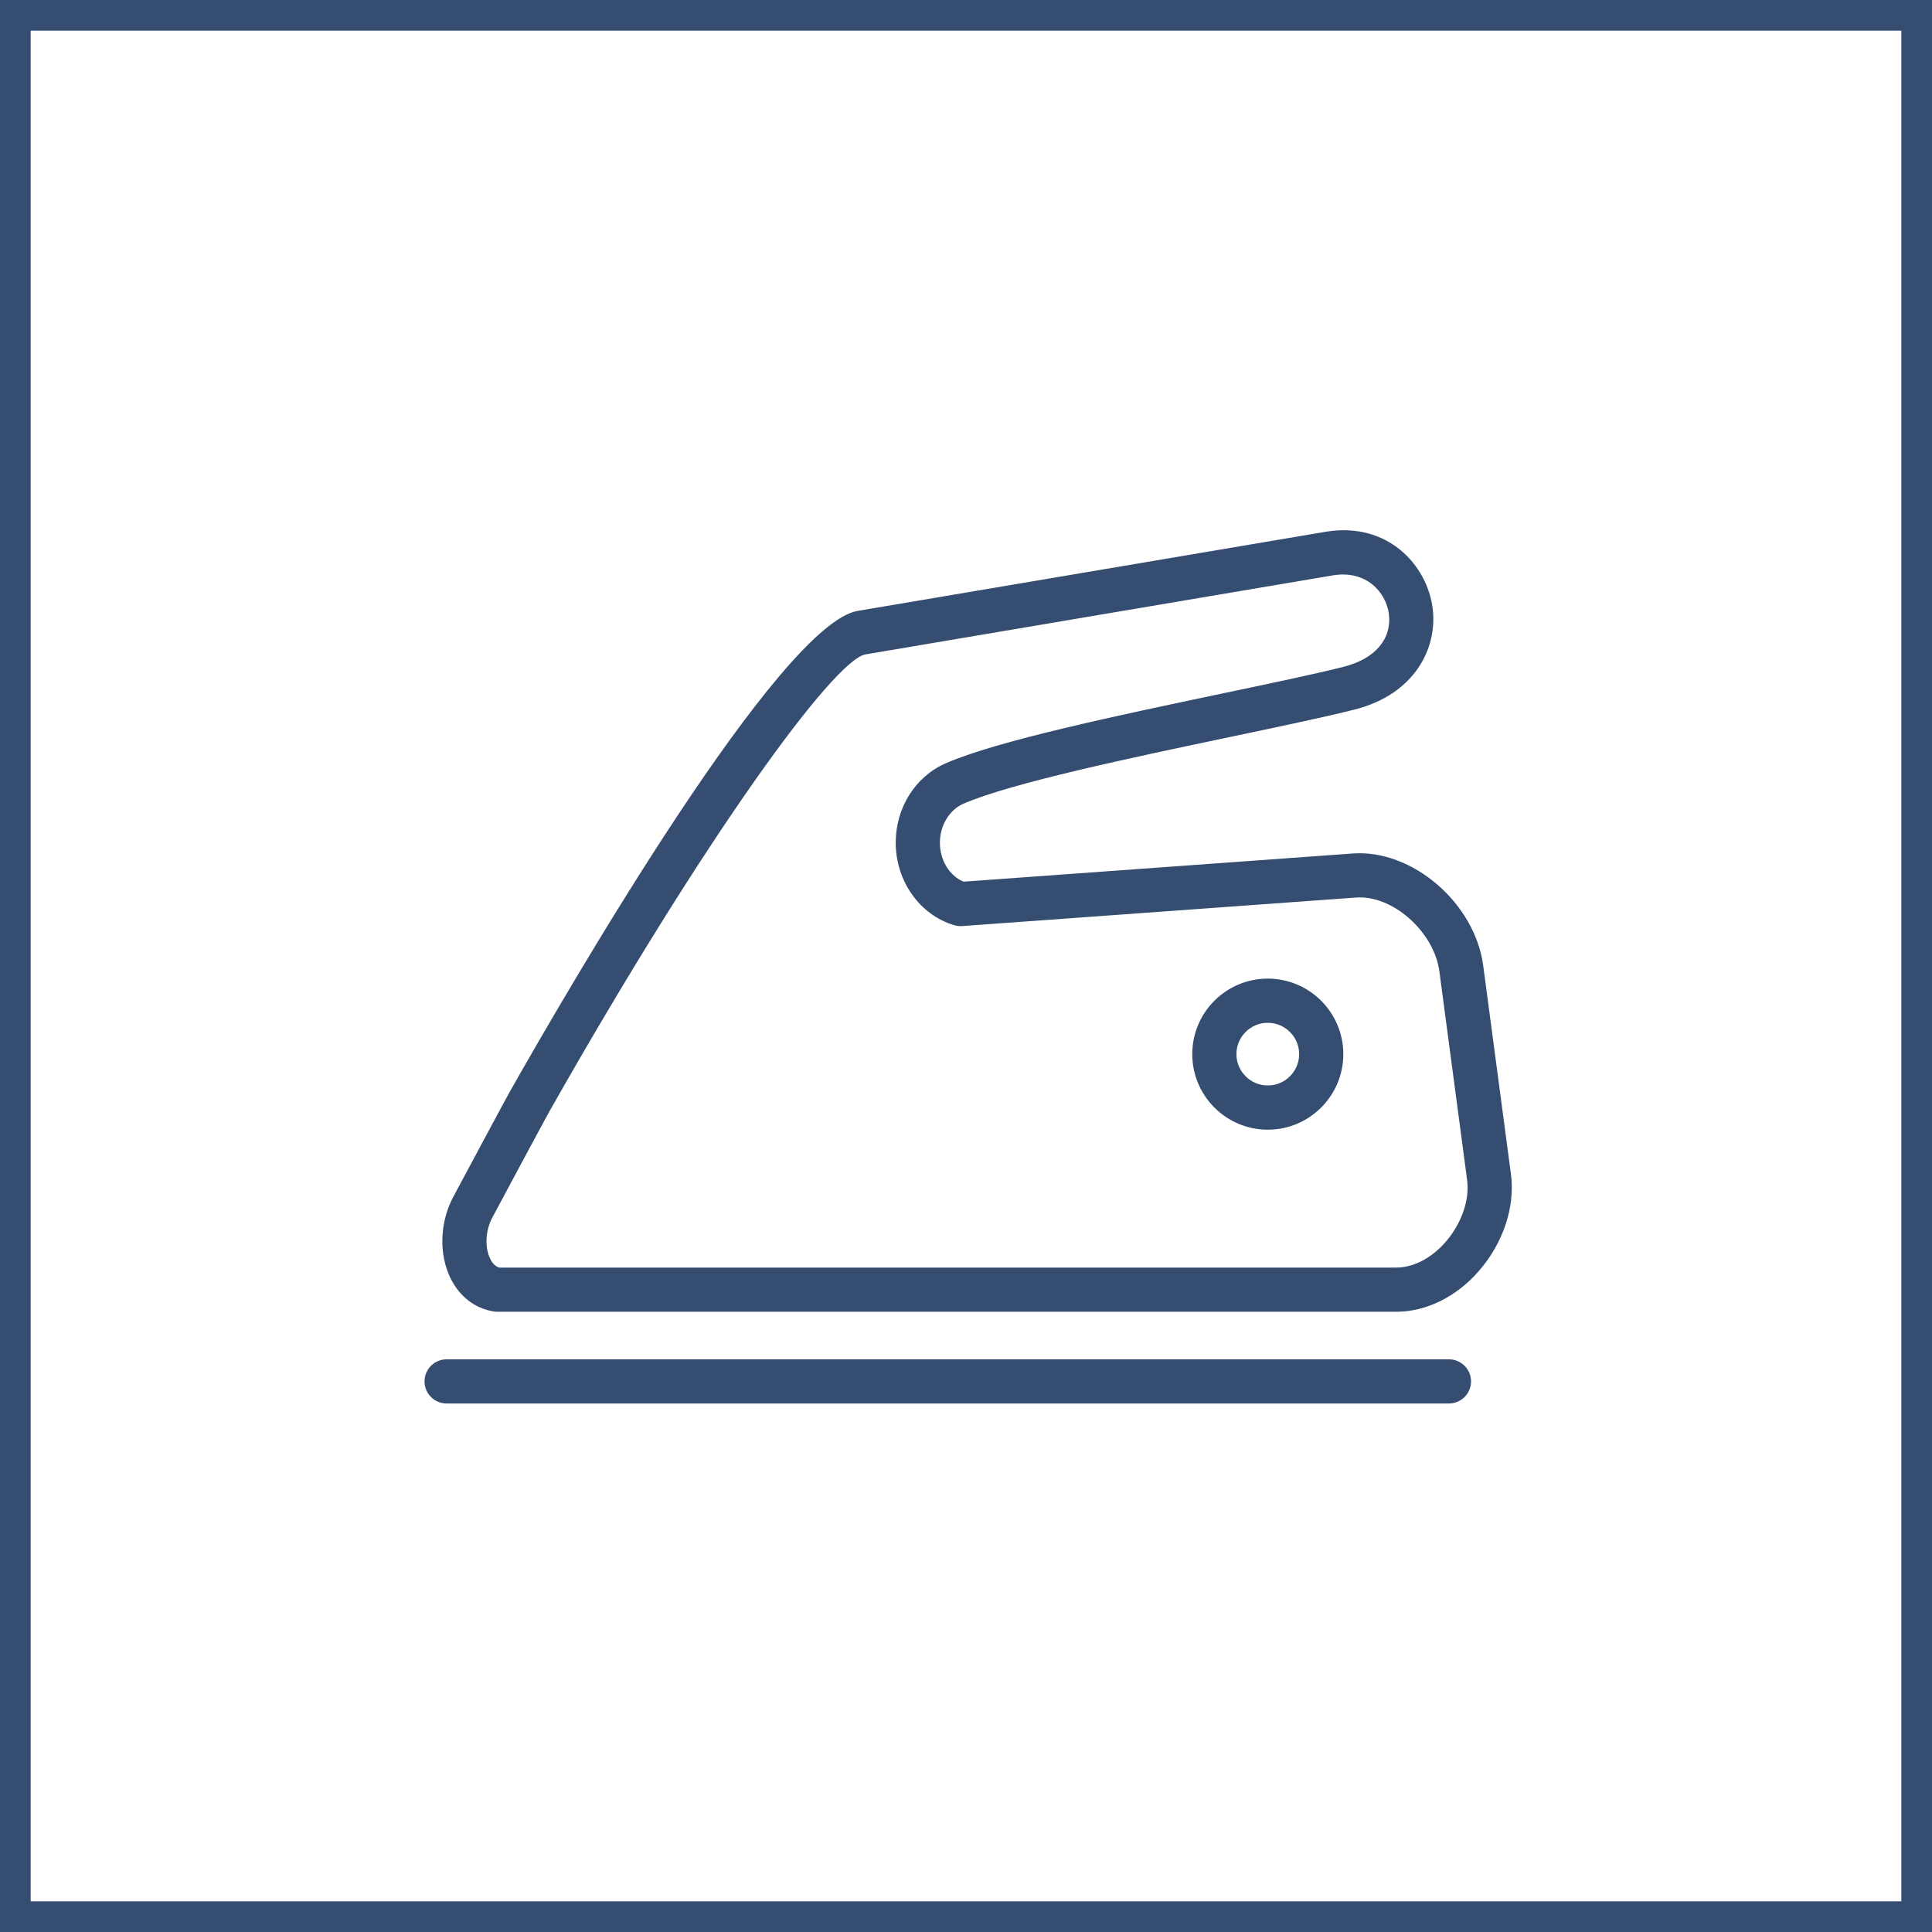 <?xml version="1.0" encoding="utf-8"?>
<!-- Generator: Adobe Illustrator 16.0.0, SVG Export Plug-In . SVG Version: 6.00 Build 0)  -->
<svg version="1.2" baseProfile="tiny" id="Layer_1" xmlns="http://www.w3.org/2000/svg" xmlns:xlink="http://www.w3.org/1999/xlink"
	 x="0px" y="0px" width="63px" height="63px" viewBox="0 0 63 63" xml:space="preserve">
<g>
	<g>
		<g>
			<path fill="#354D71" d="M47.248,45.766H14.563c-0.397,0-0.72-0.322-0.72-0.72s0.322-0.72,0.72-0.72h32.686
				c0.397,0,0.72,0.322,0.72,0.72S47.646,45.766,47.248,45.766z"/>
		</g>
		<g>
			<path fill="#354D71" d="M41.34,36.838c-1.357,0-2.462-1.105-2.462-2.464s1.104-2.463,2.462-2.463
				c1.358,0,2.464,1.105,2.464,2.463S42.698,36.838,41.34,36.838z M41.34,33.352c-0.563,0-1.022,0.459-1.022,1.022
				s0.459,1.022,1.022,1.022c0.564,0,1.024-0.459,1.024-1.022S41.904,33.352,41.34,33.352z"/>
		</g>
		<g>
			<path fill="#354D71" d="M45.527,42.775H16.213c-0.038,0-0.076-0.004-0.114-0.01c-0.609-0.098-1.108-0.48-1.404-1.076
				c-0.391-0.789-0.356-1.836,0.089-2.667c0.628-1.173,1.738-3.245,1.847-3.435c2.019-3.567,8.803-15.237,11.338-15.667
				l15.248-2.578c2.041-0.344,3.325,1.095,3.501,2.5c0.159,1.28-0.568,2.795-2.552,3.297c-0.951,0.24-2.354,0.535-3.98,0.877
				c-3.226,0.677-7.239,1.521-8.776,2.195c-0.454,0.2-0.761,0.709-0.761,1.267c0,0.575,0.312,1.081,0.771,1.272l12.692-0.919
				c1.95-0.141,3.985,1.625,4.254,3.659l0.904,6.796c0.143,1.067-0.252,2.252-1.055,3.17C47.481,42.295,46.502,42.775,45.527,42.775
				z M16.282,41.334h29.245c0.56,0,1.144-0.301,1.604-0.826c0.525-0.6,0.797-1.378,0.71-2.029l-0.904-6.799
				c-0.164-1.242-1.425-2.417-2.595-2.417l-0.128,0.005l-12.84,0.93c-0.082,0.005-0.173-0.003-0.256-0.028
				c-1.125-0.333-1.91-1.439-1.91-2.691c0-1.137,0.636-2.152,1.621-2.585c1.674-0.735,5.598-1.559,9.06-2.287
				c1.543-0.324,3.001-0.63,3.923-0.863c1.026-0.26,1.578-0.904,1.477-1.723c-0.087-0.695-0.729-1.446-1.832-1.258l-15.248,2.578
				c-1.04,0.223-5.188,5.878-10.325,14.956c-0.107,0.189-1.208,2.242-1.83,3.405c-0.225,0.421-0.253,0.975-0.068,1.347
				C16.087,41.257,16.21,41.315,16.282,41.334z"/>
		</g>
	</g>
	<g>
		<path fill="#354D71" d="M63,63H0V0h63V63z M1,62h61V1H1V62z"/>
	</g>
</g>
</svg>
